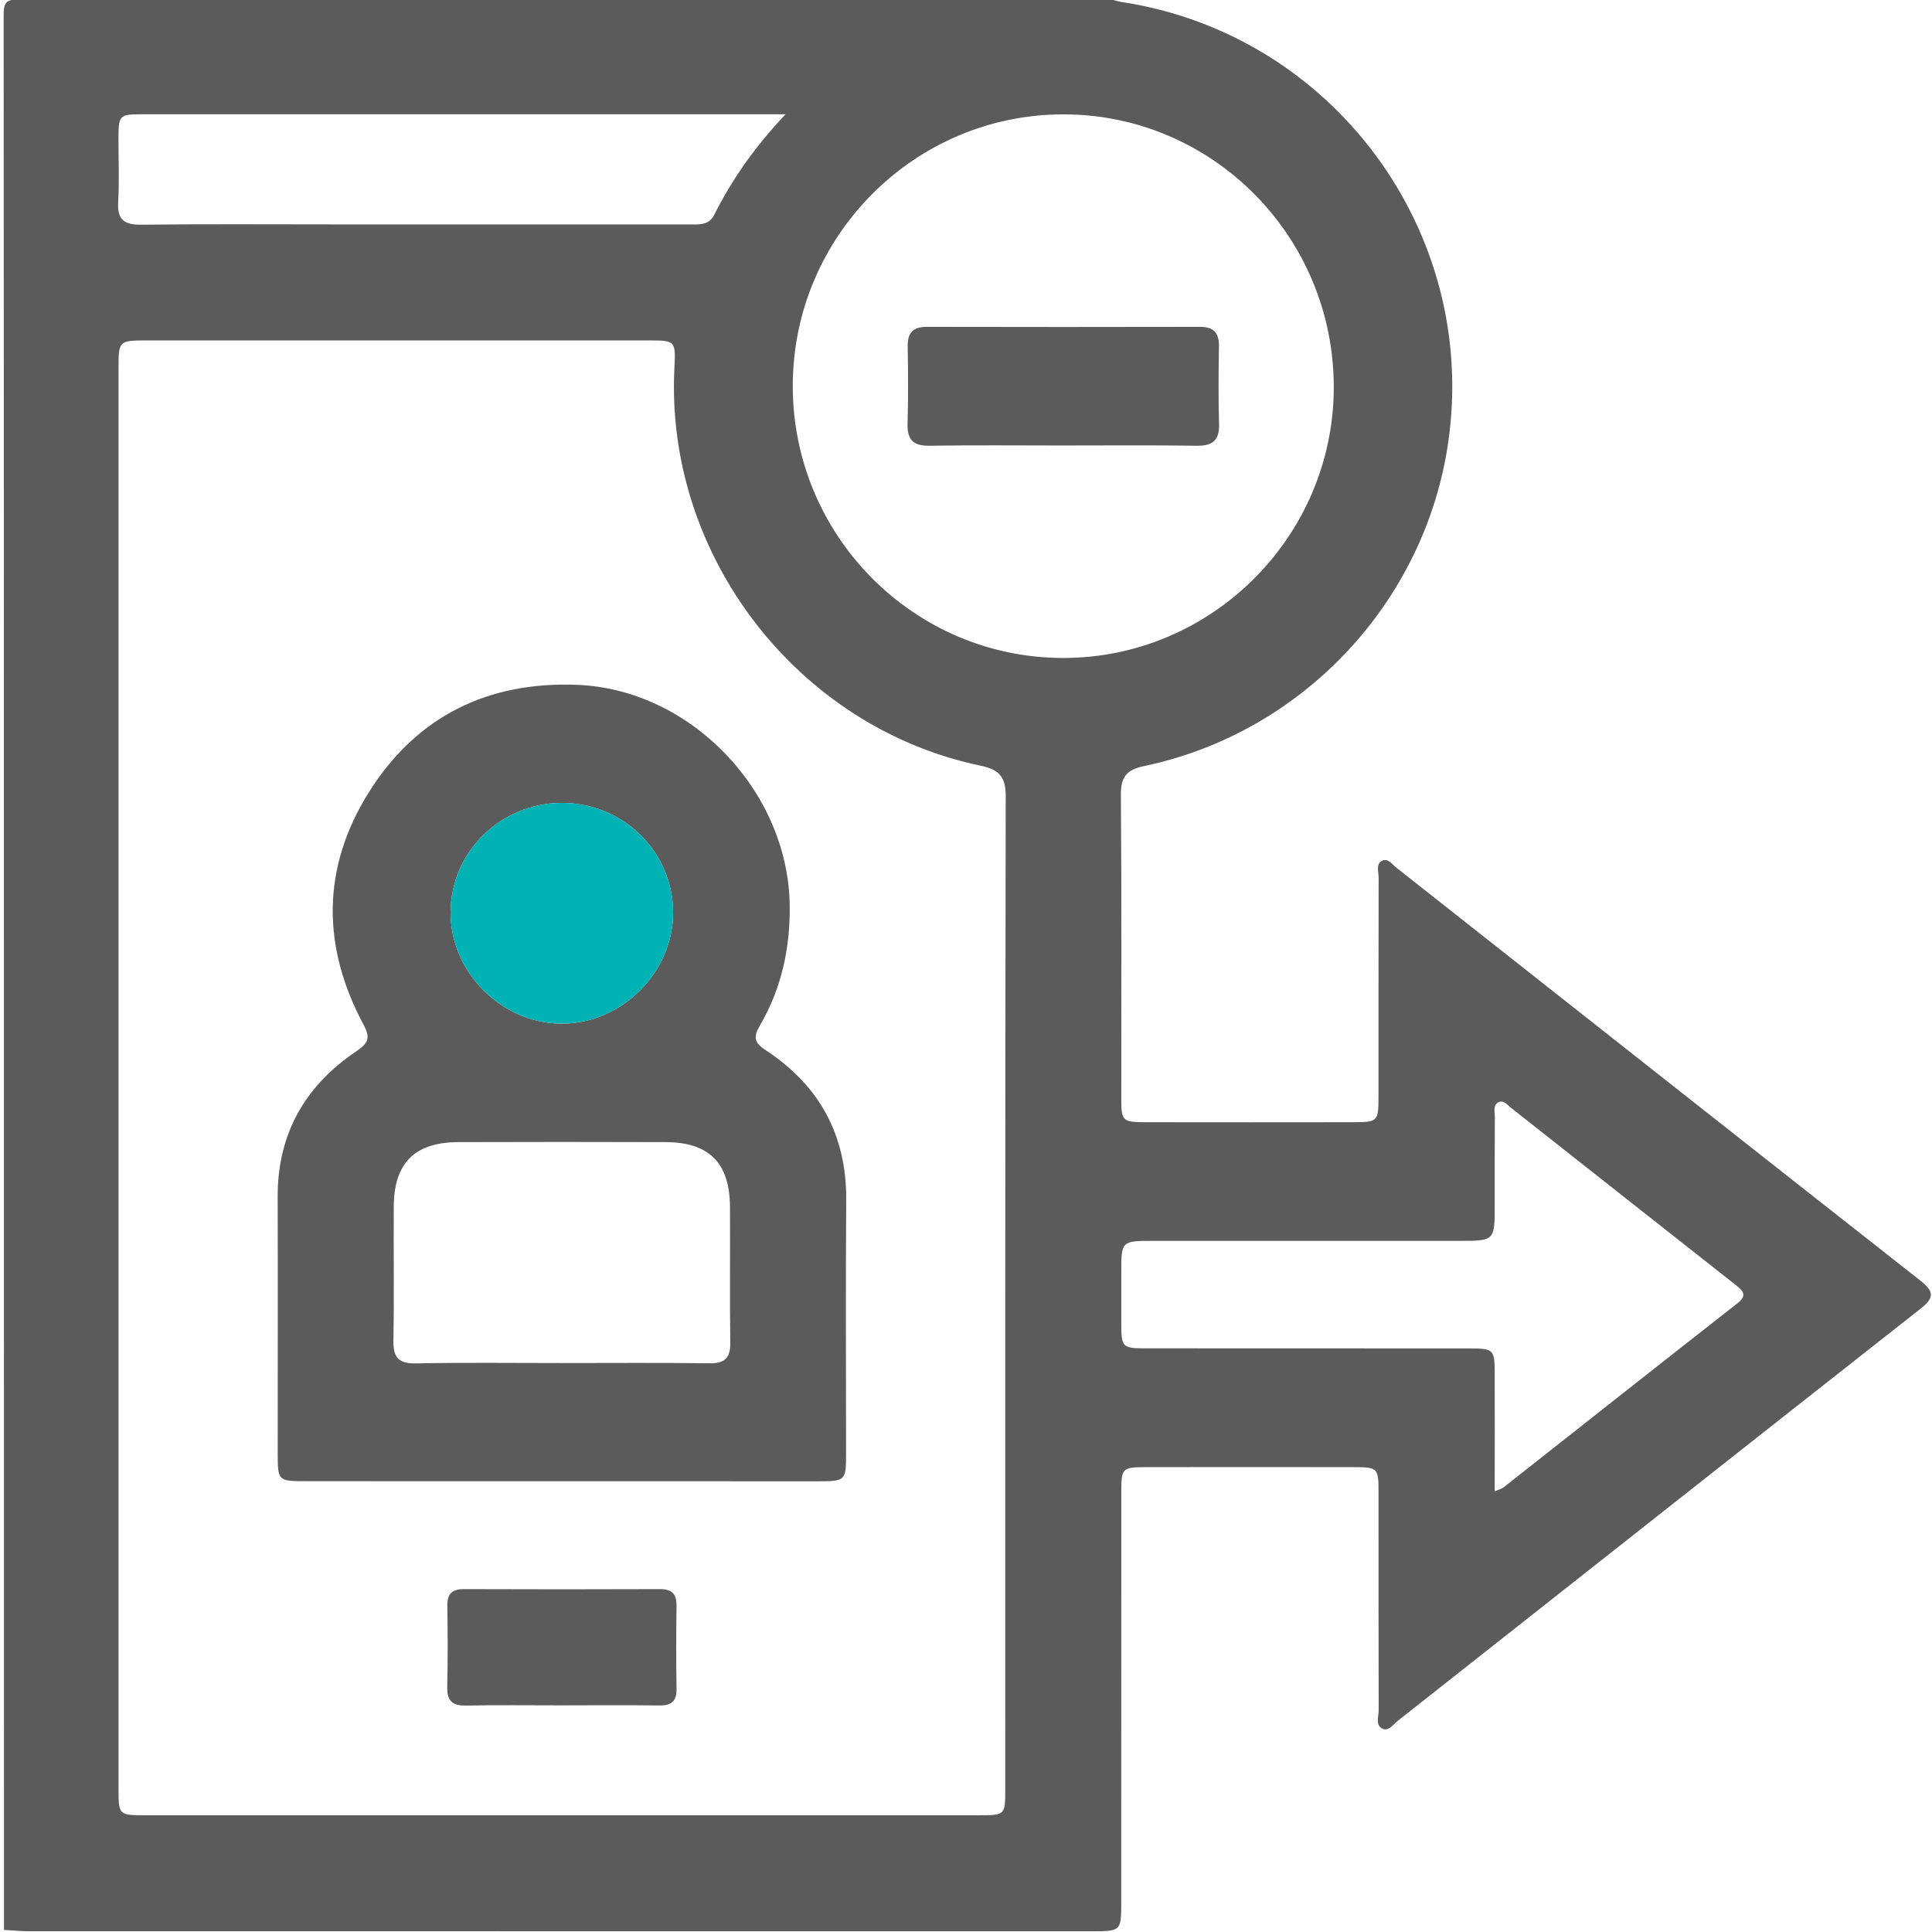 <svg width="512" height="512" viewBox="0 0 512 512" fill="none" xmlns="http://www.w3.org/2000/svg">
<g clip-path="url(#clip0_166_369)">
<g clip-path="url(#clip1_166_369)">
<path d="M1.047 511.436C1.047 342.362 1.06 173.302 0.967 4.228C0.967 0.811 1.434 -0.19 5.224 -0.19C101.733 -0.043 198.255 -0.083 294.764 -0.083C295.565 0.117 296.365 0.397 297.18 0.517C353.128 9.019 391.887 61.231 383.799 117.193C377.686 159.541 345.24 194.202 303.212 203.011C298.568 203.985 297.006 205.867 297.046 210.645C297.26 237.445 297.14 264.245 297.153 291.045C297.153 297.131 297.433 297.398 303.773 297.398C322.084 297.424 340.396 297.424 358.707 297.398C365.14 297.384 365.314 297.197 365.314 290.511C365.327 271.198 365.3 251.899 365.354 232.587C365.354 231.039 364.526 228.903 366.355 228.076C367.863 227.395 368.997 229.117 370.132 230.011C416.404 266.487 462.636 303.017 508.962 339.413C512.646 342.309 512.579 343.977 508.949 346.833C462.757 383.149 416.671 419.585 370.532 455.955C369.278 456.942 367.996 458.904 366.355 458.117C364.433 457.182 365.367 454.833 365.367 453.112C365.3 433.973 365.327 414.834 365.327 395.682C365.327 388.995 365.167 388.821 358.72 388.808C340.409 388.781 322.098 388.781 303.786 388.808C297.326 388.821 297.166 388.995 297.153 395.655C297.14 431.771 297.153 467.9 297.14 504.015C297.14 511.796 297.126 511.81 289.132 511.81C195.252 511.81 101.373 511.81 7.493 511.796C5.358 511.796 3.196 511.556 1.047 511.436ZM31.41 285.092C31.41 348.008 31.41 410.923 31.41 473.839C31.41 481.046 31.424 481.059 38.617 481.059C112.183 481.059 185.749 481.059 259.329 481.059C266.376 481.059 266.403 481.046 266.403 474.199C266.403 386.486 266.362 298.759 266.523 211.046C266.536 205.774 264.761 203.945 259.769 202.891C211.281 192.734 176.273 147.142 178.716 97.693C179.09 90.219 179.09 90.219 171.562 90.219C127.452 90.219 83.342 90.219 39.231 90.219C31.424 90.219 31.41 90.233 31.41 97.84C31.41 160.262 31.41 222.67 31.41 285.092ZM210.094 102.258C210.067 141.924 242.098 174.249 281.551 174.369C321.016 174.489 353.382 142.244 353.462 102.712C353.542 62.765 321.363 30.267 281.751 30.307C242.285 30.333 210.107 62.645 210.094 102.258ZM396.117 395.214C397.505 394.614 398.026 394.507 398.4 394.213C419.06 377.944 439.68 361.635 460.381 345.432C463.077 343.323 462.049 342.162 459.994 340.547C440.108 324.905 420.275 309.209 400.402 293.554C399.427 292.78 398.426 291.338 396.985 292.179C395.637 292.967 396.144 294.595 396.144 295.863C396.104 303.684 396.117 311.505 396.117 319.326C396.117 328.842 396.117 328.842 386.641 328.842C359.681 328.842 332.721 328.842 305.761 328.842C297.153 328.842 297.153 328.855 297.153 337.21C297.153 341.708 297.14 346.193 297.153 350.69C297.18 357.15 297.326 357.324 304 357.324C332.454 357.337 360.923 357.324 389.377 357.35C395.89 357.364 396.091 357.604 396.117 364.117C396.144 374.26 396.117 384.377 396.117 395.214ZM208.185 30.28C204.928 30.28 203.113 30.28 201.311 30.28C167.358 30.28 133.404 30.28 99.451 30.28C78.977 30.28 58.504 30.267 38.03 30.28C31.504 30.28 31.41 30.4 31.397 37.073C31.384 42.572 31.637 48.071 31.317 53.543C31.05 58.214 32.892 59.602 37.416 59.549C54.393 59.349 71.37 59.469 88.347 59.469C119.804 59.469 151.262 59.469 182.72 59.469C185.202 59.469 187.818 59.803 189.246 56.973C193.998 47.577 199.937 39.009 208.185 30.28Z" fill="#5B5B5C"/>
<path d="M148.994 392.545C126.372 392.545 103.736 392.558 81.114 392.532C73.626 392.518 73.613 392.465 73.6 385.044C73.586 362.422 73.653 339.786 73.586 317.164C73.533 300.467 80.847 287.735 94.474 278.566C97.623 276.444 98.224 275.042 96.342 271.545C85.211 250.805 85.238 229.891 97.77 209.924C110.409 189.811 129.335 180.522 153.065 181.496C183.135 182.738 208.853 209.698 209.28 239.847C209.441 251.299 207.092 261.989 201.339 271.852C199.671 274.722 199.804 276.27 202.781 278.219C217.075 287.561 224.375 300.721 224.255 318.005C224.095 340.293 224.215 362.596 224.215 384.898C224.215 392.505 224.202 392.558 216.367 392.558C193.919 392.558 171.456 392.545 148.994 392.545ZM148.634 361.221C161.767 361.221 174.9 361.114 188.033 361.288C192.17 361.341 193.598 359.806 193.531 355.722C193.358 343.75 193.531 331.778 193.451 319.82C193.385 308.182 187.926 302.696 176.354 302.67C158.07 302.603 139.785 302.616 121.487 302.67C109.902 302.71 104.417 308.182 104.35 319.78C104.27 331.578 104.483 343.39 104.257 355.188C104.163 359.686 105.565 361.408 110.222 361.314C123.022 361.061 135.834 361.221 148.634 361.221ZM148.914 212.781C132.698 212.781 119.485 225.74 119.405 241.743C119.325 257.518 132.805 271.132 148.634 271.278C164.65 271.425 178.437 257.745 178.383 241.756C178.343 225.753 165.157 212.781 148.914 212.781Z" fill="#5B5B5C"/>
<path d="M148.914 212.781C132.698 212.781 119.485 225.74 119.405 241.743C119.325 257.518 132.805 271.132 148.634 271.278C164.65 271.425 178.437 257.745 178.383 241.756C178.343 225.753 165.157 212.781 148.914 212.781Z" fill="#00B2B3"/>
<path d="M148.405 451.937C140.09 451.937 131.775 451.83 123.46 451.991C119.803 452.057 118.429 450.669 118.522 447.026C118.696 439.872 118.655 432.718 118.549 425.564C118.495 422.375 119.803 421.12 122.98 421.133C140.277 421.2 157.574 421.2 174.871 421.133C178.061 421.12 179.329 422.388 179.289 425.578C179.182 432.892 179.169 440.219 179.289 447.533C179.342 450.723 178.034 451.991 174.858 451.964C166.036 451.857 157.214 451.924 148.405 451.937Z" fill="#5B5B5C"/>
<path d="M281.272 118.06C269.62 118.06 257.969 117.94 246.317 118.127C241.966 118.194 240.378 116.472 240.512 112.214C240.712 105.394 240.658 98.561 240.552 91.741C240.498 88.164 241.993 86.616 245.597 86.616C269.727 86.669 293.871 86.669 318.002 86.616C321.605 86.603 323.087 88.177 323.033 91.754C322.926 98.574 322.86 105.408 323.06 112.228C323.193 116.499 321.578 118.18 317.241 118.127C305.242 117.953 293.257 118.06 281.272 118.06Z" fill="#5B5B5C"/>
</g>
</g>
<defs>
<clipPath id="clip0_166_369">
<rect width="512" height="512" fill="white"/>
</clipPath>
<clipPath id="clip1_166_369">
<rect width="510.745" height="512" fill="white" transform="translate(0.967 -0.19)"/>
</clipPath>
</defs>
</svg>

